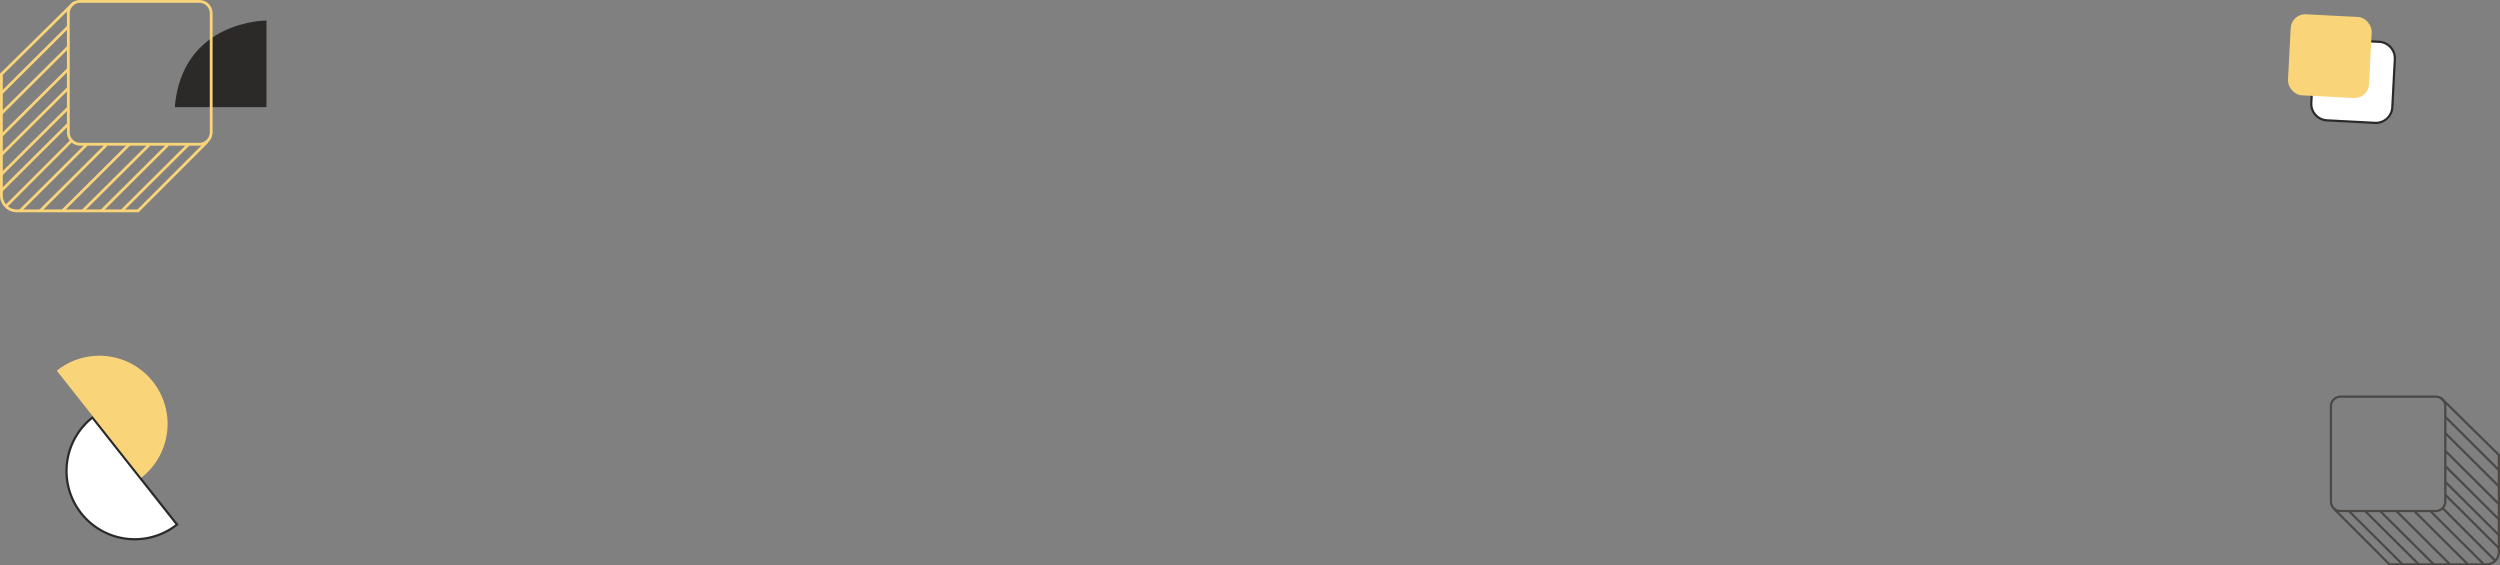 <svg xmlns="http://www.w3.org/2000/svg" width="1276.088" height="288.649" viewBox="0 0 1276.088 288.649">
  <rect x="0" y="0" width="1276.088" height="288.649" fill="#808080" stroke="none"/>
  <g id="Raggruppa_8536" data-name="Raggruppa 8536" transform="translate(-48 -1380.971)">
    <g id="Raggruppa_8533" data-name="Raggruppa 8533">
      <g id="Raggruppa_5767" data-name="Raggruppa 5767" transform="translate(1207.697 1420.914) rotate(-43)">
        <rect id="Rettangolo_415" data-name="Rettangolo 415" width="41.42" height="41.42" rx="7.403" transform="matrix(0.695, 0.719, -0.719, 0.695, 29.8, 0)" fill="#fff"/>
        <path id="Tracciato_696" data-name="Tracciato 696" d="M1115.939,461.591l-.163,0a8.934,8.934,0,0,1-6.311-2.745L1092.4,441.165a9,9,0,0,1,.223-12.716l17.679-17.066a8.931,8.931,0,0,1,6.243-2.524l.163,0a8.929,8.929,0,0,1,6.311,2.745l17.066,17.678A9,9,0,0,1,1139.86,442l-17.678,17.067A8.931,8.931,0,0,1,1115.939,461.591Zm-5.655-3.539a7.86,7.86,0,0,0,11.106.2l17.679-17.067a7.866,7.866,0,0,0,.2-11.107L1122.2,412.4a7.864,7.864,0,0,0-11.106-.2l-17.68,17.067a7.864,7.864,0,0,0-.2,11.106Z" transform="translate(-1086.957 -405.941)" fill="#2b2a29"/>
      </g>
      <g id="Raggruppa_5768" data-name="Raggruppa 5768" transform="translate(1195.836 1408.195) rotate(-43)">
        <rect id="Rettangolo_416" data-name="Rettangolo 416" width="41.42" height="41.42" rx="7.433" transform="matrix(0.695, 0.719, -0.719, 0.695, 29.8, 0)" fill="#f9d479"/>
      </g>
    </g>
    <g id="Raggruppa_8532" data-name="Raggruppa 8532">
      <g id="Raggruppa_2098" data-name="Raggruppa 2098" transform="translate(1237.225 1582.882)">
        <path id="Tracciato_688" data-name="Tracciato 688" d="M1130.6,594.564h-48.607a5.46,5.46,0,0,1-5.453-5.454V540.5a5.46,5.46,0,0,1,5.453-5.454H1130.6a5.46,5.46,0,0,1,5.453,5.454V589.11A5.459,5.459,0,0,1,1130.6,594.564Zm-48.607-58.376a4.321,4.321,0,0,0-4.315,4.316V589.11a4.32,4.32,0,0,0,4.315,4.316H1130.6a4.32,4.32,0,0,0,4.315-4.316V540.5a4.321,4.321,0,0,0-4.315-4.316Z" transform="translate(-1076.54 -535.05)" fill="#4b4846"/>
      </g>
      <g id="Raggruppa_2099" data-name="Raggruppa 2099" transform="translate(1239.191 1583.7)">
        <path id="Tracciato_689" data-name="Tracciato 689" d="M1156.267,621.688h-49.746L1078.434,593.6a.569.569,0,0,1,.8-.8l27.753,27.753h49.275a5.766,5.766,0,0,0,5.759-5.76V565.518l-29.184-28.774a.569.569,0,1,1,.8-.811l29.524,29.11V614.79A6.905,6.905,0,0,1,1156.267,621.688Z" transform="translate(-1078.268 -535.769)" fill="#4b4846"/>
      </g>
      <g id="Raggruppa_2100" data-name="Raggruppa 2100" transform="translate(1294.398 1639.929)">
        <rect id="Rettangolo_402" data-name="Rettangolo 402" width="1.138" height="37.993" transform="translate(0 0.805) rotate(-45)" fill="#4b4846"/>
      </g>
      <g id="Raggruppa_2101" data-name="Raggruppa 2101" transform="translate(1295.943 1593.504)">
        <rect id="Rettangolo_403" data-name="Rettangolo 403" width="1.138" height="38.339" transform="translate(0 0.806) rotate(-45.135)" fill="#4b4846"/>
      </g>
      <g id="Raggruppa_2102" data-name="Raggruppa 2102" transform="translate(1295.768 1601.642)">
        <rect id="Rettangolo_404" data-name="Rettangolo 404" width="1.138" height="38.587" transform="matrix(0.705, -0.709, 0.709, 0.705, 0, 0.806)" fill="#4b4846"/>
      </g>
      <g id="Raggruppa_2103" data-name="Raggruppa 2103" transform="translate(1295.943 1610.868)">
        <rect id="Rettangolo_405" data-name="Rettangolo 405" width="1.138" height="38.339" transform="translate(0 0.806) rotate(-45.135)" fill="#4b4846"/>
      </g>
      <g id="Raggruppa_2104" data-name="Raggruppa 2104" transform="translate(1288.006 1641.289)">
        <rect id="Rettangolo_406" data-name="Rettangolo 406" width="1.138" height="38.871" transform="translate(0 0.806) rotate(-45.134)" fill="#4b4846"/>
      </g>
      <g id="Raggruppa_2105" data-name="Raggruppa 2105" transform="translate(1280.197 1641.682)">
        <rect id="Rettangolo_407" data-name="Rettangolo 407" width="1.138" height="38.317" transform="matrix(0.705, -0.709, 0.709, 0.705, 0, 0.807)" fill="#4b4846"/>
      </g>
      <g id="Raggruppa_2106" data-name="Raggruppa 2106" transform="translate(1270.803 1641.425)">
        <rect id="Rettangolo_408" data-name="Rettangolo 408" width="1.138" height="38.677" transform="translate(0 0.807) rotate(-45.139)" fill="#4b4846"/>
      </g>
      <g id="Raggruppa_2107" data-name="Raggruppa 2107" transform="translate(1262.764 1641.684)">
        <rect id="Rettangolo_409" data-name="Rettangolo 409" width="1.138" height="38.312" transform="translate(0 0.807) rotate(-45.141)" fill="#4b4846"/>
      </g>
      <g id="Raggruppa_2108" data-name="Raggruppa 2108" transform="translate(1255.113 1641.687)">
        <rect id="Rettangolo_410" data-name="Rettangolo 410" width="1.138" height="38.309" transform="matrix(0.705, -0.709, 0.709, 0.705, 0, 0.807)" fill="#4b4846"/>
      </g>
      <g id="Raggruppa_2109" data-name="Raggruppa 2109" transform="translate(1246.586 1641.425)">
        <rect id="Rettangolo_411" data-name="Rettangolo 411" width="1.138" height="38.677" transform="translate(0 0.807) rotate(-45.139)" fill="#4b4846"/>
      </g>
      <g id="Raggruppa_2110" data-name="Raggruppa 2110" transform="translate(1295.943 1618.631)">
        <rect id="Rettangolo_412" data-name="Rettangolo 412" width="1.138" height="38.339" transform="translate(0 0.806) rotate(-45.135)" fill="#4b4846"/>
      </g>
      <g id="Raggruppa_2111" data-name="Raggruppa 2111" transform="translate(1295.768 1626.511)">
        <rect id="Rettangolo_413" data-name="Rettangolo 413" width="1.138" height="38.586" transform="translate(0 0.806) rotate(-45.137)" fill="#4b4846"/>
      </g>
      <g id="Raggruppa_2112" data-name="Raggruppa 2112" transform="translate(1295.775 1633.144)">
        <rect id="Rettangolo_414" data-name="Rettangolo 414" width="1.138" height="38.575" transform="translate(0 0.806) rotate(-45.137)" fill="#4b4846"/>
      </g>
    </g>
    <g id="Raggruppa_8535" data-name="Raggruppa 8535">
      <path id="Tracciato_878" data-name="Tracciato 878" d="M923.322,434.369V390.156s-43.019-.212-46.808,44.213Z" transform="translate(-739.303 1001.286)" fill="#2b2a29"/>
      <g id="Raggruppa_5770" data-name="Raggruppa 5770" transform="translate(82.166 1380.971)">
        <g id="Raggruppa_2663" data-name="Raggruppa 2663">
          <path id="Tracciato_697" data-name="Tracciato 697" d="M895.672,455.3H834.953a6.819,6.819,0,0,1-6.812-6.812V387.766a6.819,6.819,0,0,1,6.812-6.812h60.719a6.819,6.819,0,0,1,6.812,6.812v60.719A6.819,6.819,0,0,1,895.672,455.3Zm-60.719-72.921a5.4,5.4,0,0,0-5.39,5.39v60.719a5.4,5.4,0,0,0,5.39,5.39h60.719a5.4,5.4,0,0,0,5.39-5.39V387.766a5.4,5.4,0,0,0-5.39-5.39Z" transform="translate(-828.141 -380.954)" fill="#f9d479"/>
        </g>
      </g>
      <g id="Raggruppa_5769" data-name="Raggruppa 5769" transform="translate(48 1381.99)">
        <g id="Raggruppa_2665" data-name="Raggruppa 2665">
          <path id="Tracciato_698" data-name="Tracciato 698" d="M868.876,489.18H806.734a8.627,8.627,0,0,1-8.617-8.618V418.419L835,382.055a.711.711,0,1,1,1,1.013l-36.456,35.946v61.549a7.2,7.2,0,0,0,7.194,7.2h61.553l34.668-34.668a.711.711,0,0,1,1.006,1Z" transform="translate(-798.117 -381.85)" fill="#f9d479"/>
        </g>
      </g>
      <g id="Raggruppa_5773" data-name="Raggruppa 5773" transform="translate(50.523 1452.231)">
        <g id="Raggruppa_2667" data-name="Raggruppa 2667" transform="translate(0 0)">
          <rect id="Rettangolo_417" data-name="Rettangolo 417" width="47.461" height="1.421" transform="translate(0 33.56) rotate(-45)" fill="#f9d479"/>
        </g>
      </g>
      <g id="Raggruppa_5771" data-name="Raggruppa 5771" transform="translate(48.203 1394.245)">
        <g id="Raggruppa_2669" data-name="Raggruppa 2669" transform="translate(0 0)">
          <rect id="Rettangolo_418" data-name="Rettangolo 418" width="47.893" height="1.421" transform="translate(0 33.772) rotate(-44.842)" fill="#f9d479"/>
        </g>
      </g>
      <g id="Raggruppa_5772" data-name="Raggruppa 5772" transform="translate(48.203 1404.411)">
        <g id="Raggruppa_2671" data-name="Raggruppa 2671" transform="translate(0 0)">
          <rect id="Rettangolo_419" data-name="Rettangolo 419" width="48.201" height="1.421" transform="translate(0 33.989) rotate(-44.842)" fill="#f9d479"/>
        </g>
      </g>
      <g id="Raggruppa_5774" data-name="Raggruppa 5774" transform="translate(48.203 1415.934)">
        <g id="Raggruppa_2673" data-name="Raggruppa 2673" transform="translate(0 0)">
          <rect id="Rettangolo_420" data-name="Rettangolo 420" width="47.893" height="1.421" transform="translate(0 33.772) rotate(-44.842)" fill="#f9d479"/>
        </g>
      </g>
      <g id="Raggruppa_5775" data-name="Raggruppa 5775" transform="translate(57.646 1453.937)">
        <g id="Raggruppa_2675" data-name="Raggruppa 2675" transform="translate(0 0)">
          <rect id="Rettangolo_421" data-name="Rettangolo 421" width="48.559" height="1.421" transform="translate(0 34.241) rotate(-44.842)" fill="#f9d479"/>
        </g>
      </g>
      <g id="Raggruppa_5776" data-name="Raggruppa 5776" transform="translate(67.891 1454.426)">
        <g id="Raggruppa_2677" data-name="Raggruppa 2677" transform="translate(0 0)">
          <rect id="Rettangolo_422" data-name="Rettangolo 422" width="47.865" height="1.421" transform="translate(0 33.752) rotate(-44.842)" fill="#f9d479"/>
        </g>
      </g>
      <g id="Raggruppa_5777" data-name="Raggruppa 5777" transform="translate(79.309 1454.106)">
        <g id="Raggruppa_2679" data-name="Raggruppa 2679" transform="translate(0 0)">
          <rect id="Rettangolo_423" data-name="Rettangolo 423" width="48.314" height="1.421" transform="translate(0 34.069) rotate(-44.842)" fill="#f9d479"/>
        </g>
      </g>
      <g id="Raggruppa_5778" data-name="Raggruppa 5778" transform="translate(89.674 1454.428)">
        <g id="Raggruppa_2681" data-name="Raggruppa 2681" transform="translate(0 0)">
          <rect id="Rettangolo_424" data-name="Rettangolo 424" width="47.859" height="1.421" transform="translate(0 33.748) rotate(-44.842)" fill="#f9d479"/>
        </g>
      </g>
      <g id="Raggruppa_5779" data-name="Raggruppa 5779" transform="translate(99.232 1454.431)">
        <g id="Raggruppa_2683" data-name="Raggruppa 2683" transform="translate(0 0)">
          <rect id="Rettangolo_425" data-name="Rettangolo 425" width="47.855" height="1.421" transform="translate(0 33.745) rotate(-44.842)" fill="#f9d479"/>
        </g>
      </g>
      <g id="Raggruppa_5780" data-name="Raggruppa 5780" transform="translate(109.559 1454.106)">
        <g id="Raggruppa_2685" data-name="Raggruppa 2685" transform="translate(0 0)">
          <rect id="Rettangolo_426" data-name="Rettangolo 426" width="48.314" height="1.421" transform="translate(0 34.069) rotate(-44.842)" fill="#f9d479"/>
        </g>
      </g>
      <g id="Raggruppa_5781" data-name="Raggruppa 5781" transform="translate(48.203 1425.634)">
        <g id="Raggruppa_2687" data-name="Raggruppa 2687" transform="translate(0 0)">
          <rect id="Rettangolo_427" data-name="Rettangolo 427" width="47.893" height="1.421" transform="translate(0 33.772) rotate(-44.842)" fill="#f9d479"/>
        </g>
      </g>
      <g id="Raggruppa_5782" data-name="Raggruppa 5782" transform="translate(48.203 1435.476)">
        <g id="Raggruppa_2689" data-name="Raggruppa 2689" transform="translate(0 0)">
          <rect id="Rettangolo_428" data-name="Rettangolo 428" width="48.202" height="1.421" transform="translate(0 33.99) rotate(-44.842)" fill="#f9d479"/>
        </g>
      </g>
      <g id="Raggruppa_5783" data-name="Raggruppa 5783" transform="translate(48.203 1443.762)">
        <g id="Raggruppa_2691" data-name="Raggruppa 2691" transform="translate(0 0)">
          <rect id="Rettangolo_429" data-name="Rettangolo 429" width="48.189" height="1.421" transform="translate(0 33.98) rotate(-44.842)" fill="#f9d479"/>
        </g>
      </g>
    </g>
    <g id="Raggruppa_8534" data-name="Raggruppa 8534">
      <g id="Raggruppa_5784" data-name="Raggruppa 5784" transform="translate(81.375 1593.302)">
        <path id="Tracciato_693" data-name="Tracciato 693" d="M925.116,577.4a34.813,34.813,0,0,1-43.178-54.622Z" transform="translate(-868.14 -521.979)" fill="#fff"/>
        <path id="Tracciato_694" data-name="Tracciato 694" d="M903.633,585.554a35.374,35.374,0,0,1-21.979-63.126l.447-.352.354.445,43.531,55.07-.447.353A35.212,35.212,0,0,1,903.633,585.554Zm-21.716-61.877A34.245,34.245,0,0,0,924.383,577.4Z" transform="translate(-868.209 -522.076)" fill="#2b2a29"/>
      </g>
      <g id="Raggruppa_5785" data-name="Raggruppa 5785" transform="translate(76.982 1562.679)">
        <path id="Tracciato_695" data-name="Tracciato 695" d="M864.348,502.669a34.814,34.814,0,1,1,43.178,54.622Z" transform="translate(-864.348 -495.165)" fill="#f9d479"/>
      </g>
    </g>
  </g>
</svg>
